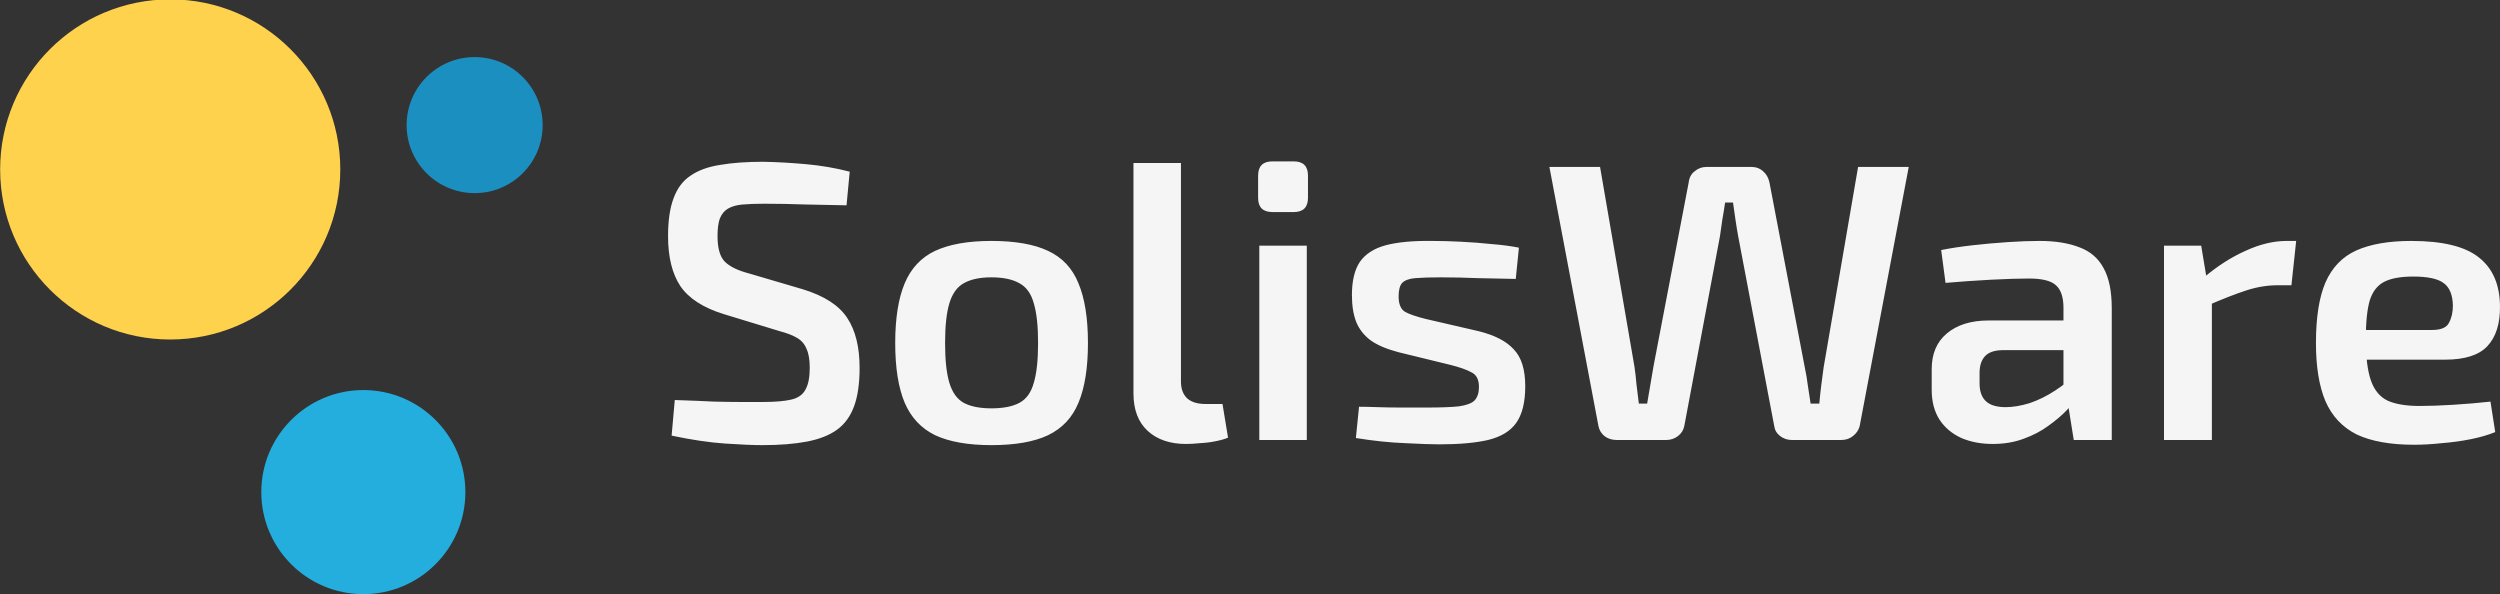 <?xml version="1.0" encoding="UTF-8" standalone="no"?>
<!-- Created with Inkscape (http://www.inkscape.org/) -->

<svg
   width="842.278"
   height="200.275"
   viewBox="0 0 842.278 200.275"
   version="1.1"
   id="svg1"
   xmlns="http://www.w3.org/2000/svg"
   xmlns:svg="http://www.w3.org/2000/svg">
  <rect x="0" y="0" width="842.278" height="200.275" fill="#333333" stroke="none"/>
  <defs
     id="defs1" />
  <path
     d="m 257.208,54.506 q 6.8,0.133 14.267,0.8 7.6,0.667 14.8,2.533 l -1.067,11.333 q -5.733,-0.133 -13.333,-0.267 -7.467,-0.267 -14.4,-0.267 -4.267,0 -7.333,0.267 -2.933,0.267 -4.8,1.333 -1.867,1.067 -2.8,3.333 -0.8,2.133 -0.8,6 0,6 2.4,8.533 2.533,2.533 8.133,4 l 18.133,5.333 q 10.933,3.333 15.067,9.733 4.133,6.267 4.133,16.8 0,7.867 -1.867,12.933 -1.867,5.067 -5.733,7.867 -3.867,2.8 -10.133,4 -6.267,1.2 -15.067,1.2 -4.533,0 -12.533,-0.533 -7.867,-0.533 -18,-2.667 l 1.067,-12 q 7.867,0.267 13.2,0.533 5.333,0.133 9.2,0.133 3.867,0 7.2,0 6.133,0 9.6,-0.8 3.467,-0.8 4.8,-3.333 1.467,-2.533 1.467,-7.333 0,-4.133 -1.067,-6.4 -0.933,-2.4 -3.2,-3.733 -2.267,-1.333 -5.867,-2.267 l -18.8,-5.733 q -10.4,-3.2 -14.667,-9.467 -4.133,-6.267 -4.133,-16.8 0,-7.867 1.867,-12.8 1.867,-5.067 5.733,-7.6 3.867,-2.667 9.867,-3.6 6.133,-1.067 14.667,-1.067 z m 76.8,26.667 q 12,0 19.067,3.333 7.2,3.333 10.267,10.933 3.2,7.6 3.2,20.133 0,12.533 -3.2,20.133 -3.067,7.467 -10.267,10.933 -7.067,3.333 -19.067,3.333 -11.733,0 -18.933,-3.333 -7.067,-3.467 -10.267,-10.933 -3.2,-7.6 -3.2,-20.133 0,-12.533 3.2,-20.133 3.2,-7.6 10.267,-10.933 7.2,-3.333 18.933,-3.333 z m 0,12.267 q -5.867,0 -9.333,2 -3.333,1.867 -4.8,6.667 -1.467,4.8 -1.467,13.467 0,8.667 1.467,13.467 1.467,4.8 4.8,6.667 3.467,1.867 9.333,1.867 6,0 9.467,-1.867 3.467,-1.867 4.8,-6.667 1.467,-4.8 1.467,-13.467 0,-8.667 -1.467,-13.467 -1.333,-4.8 -4.8,-6.667 -3.467,-2 -9.467,-2 z m 63.866,-38.533 v 73.6 q 0,3.733 2.133,5.733 2.133,1.867 6.133,1.867 h 5.733 l 1.867,11.333 q -1.467,0.667 -4.133,1.2 -2.533,0.533 -5.333,0.667 -2.667,0.267 -4.667,0.267 -8.133,0 -12.933,-4.4 -4.8,-4.4 -4.8,-12.667 V 54.906 Z m 42.4,27.867 V 148.239 H 424.275 V 82.773 Z m -4.4,-28.4 q 4.8,0 4.8,4.8 v 7.467 q 0,4.8 -4.8,4.8 h -7.2 q -4.8,0 -4.8,-4.8 v -7.467 q 0,-4.8 4.8,-4.8 z m 46.667,26.8 q 4.533,0 9.733,0.267 5.333,0.267 10.4,0.8 5.067,0.4 9.067,1.2 l -1.067,10.533 q -6.4,-0.133 -12.8,-0.267 -6.267,-0.267 -12.4,-0.267 -5.467,0 -8.667,0.267 -3.067,0.267 -4.4,1.6 -1.2,1.333 -1.2,4.533 0,3.867 2.133,5.2 2.133,1.2 6.933,2.4 l 17.867,4.133 q 8.133,2 11.867,6.133 3.867,4 3.867,12.4 0,8.133 -3.067,12.4 -2.933,4.133 -9.467,5.733 -6.4,1.467 -16.4,1.467 -3.867,0 -11.467,-0.4 -7.6,-0.267 -16.667,-1.733 l 1.067,-10.533 q 2.667,0 6.267,0.133 3.733,0.133 7.867,0.133 4.267,0 8.667,0 7.067,0 10.8,-0.4 3.867,-0.533 5.333,-2 1.467,-1.6 1.467,-4.533 0,-3.733 -2.533,-4.933 -2.4,-1.333 -7.2,-2.533 l -17.467,-4.267 q -6,-1.6 -9.333,-4 -3.333,-2.533 -4.8,-6.133 -1.467,-3.733 -1.467,-9.067 0,-7.2 2.667,-11.2 2.8,-4 8.667,-5.6 6,-1.6 15.733,-1.467 z m 160.533,-24.933 -16.533,87.333 q -0.533,2 -2.267,3.333 -1.6,1.333 -4,1.333 h -16.533 q -2.267,0 -4,-1.333 -1.733,-1.333 -2,-3.467 L 585.608,79.573 q -0.533,-2.933 -0.933,-5.733 -0.4,-2.8 -0.8,-5.6 h -2.667 q -0.4,2.8 -0.933,5.733 -0.4,2.8 -0.8,5.6 l -12,63.866 q -0.4,2.133 -2.133,3.467 -1.733,1.333 -4,1.333 h -16.667 q -2.4,0 -4.133,-1.333 -1.6,-1.333 -2,-3.333 L 522.008,56.24 h 17.067 l 11.6,67.333 q 0.4,2.667 0.667,5.867 0.4,3.2 0.8,6.533 h 2.8 q 0.533,-3.067 1.067,-6.267 0.533,-3.333 1.067,-6.267 l 11.867,-62 q 0.267,-2.4 2,-3.733 1.733,-1.467 4,-1.467 h 15.067 q 2.4,0 4,1.467 1.6,1.333 2.133,3.733 l 11.867,62.133 q 0.667,3.067 1.067,6.267 0.533,3.2 0.933,6.133 h 2.933 q 0.267,-3.067 0.667,-6.267 0.4,-3.2 0.8,-6 l 11.6,-67.466 z m 44.133,24.933 q 7.867,0 13.333,2.133 5.467,2 8.133,6.933 2.8,4.933 2.8,13.6 v 44.4 h -12.8 l -2.267,-14.133 -1.2,-1.867 V 103.706 q 0,-5.2 -2.4,-7.467 -2.4,-2.4 -9.2,-2.4 -5.067,0 -12.8,0.4 -7.6,0.4 -15.333,1.067 l -1.467,-11.067 q 4.667,-0.933 10.533,-1.6 5.867,-0.667 11.867,-1.067 6,-0.4 10.8,-0.4 z m 17.333,26.8 -0.133,10 h -30 q -4,0.133 -5.733,2.133 -1.733,2 -1.733,5.467 v 3.6 q 0,4 2.133,6 2.133,2 6.667,2 3.6,0 8,-1.333 4.4,-1.467 8.667,-4.267 4.4,-2.8 7.867,-6.667 v 8.4 q -1.333,2 -3.867,4.8 -2.533,2.667 -6.267,5.333 -3.6,2.667 -8.4,4.4 -4.667,1.733 -10.4,1.733 -5.867,0 -10.533,-2 -4.667,-2.133 -7.333,-6.133 -2.667,-4.133 -2.667,-10.133 v -6.933 q 0,-7.733 5.067,-12 5.2,-4.4 14.133,-4.4 z m 37.067,-25.2 2.133,12.8 1.467,1.867 V 148.239 H 729.074 V 82.773 Z m 32,-1.6 -1.6,14.933 h -4.667 q -5.2,0 -10.533,1.733 -5.333,1.733 -13.333,5.2 l -1.067,-9.467 q 6.933,-5.867 14.133,-9.067 7.2,-3.333 13.867,-3.333 z m 38.8,0 q 15.867,0 22.8,5.6 6.933,5.467 7.067,16.267 0.133,8.933 -4.267,13.6 -4.267,4.533 -14.267,4.533 h -37.333 v -10 h 32.933 q 4.533,0 5.733,-2.4 1.333,-2.4 1.333,-5.867 -0.133,-5.467 -3.2,-7.6 -2.933,-2.133 -10.133,-2.133 -6.267,0 -9.733,1.733 -3.467,1.733 -4.933,6.267 -1.333,4.533 -1.333,13.067 0,9.067 1.733,14 1.733,4.933 5.733,6.8 4,1.733 10.667,1.733 4.933,0 11.333,-0.4 6.533,-0.4 12.533,-1.067 l 1.6,10.267 q -3.6,1.467 -8.267,2.4 -4.667,0.933 -9.733,1.333 -4.933,0.533 -9.333,0.533 -12,0 -19.333,-3.467 -7.2,-3.6 -10.533,-11.2 -3.2,-7.6 -3.2,-19.6 0,-12.933 3.2,-20.4 3.333,-7.6 10.4,-10.8 7.2,-3.2 18.533,-3.2 z"
     id="text1"
     style="font-weight:600;font-size:133.333px;font-family:'Exo 2';-inkscape-font-specification:'Exo 2 Semi-Bold';fill:#f5f5f5"
     aria-label="SolisWare" />
  <g
     id="g3"
     transform="matrix(0.573,0,0,-0.573,-83.432,372.862)">
    <circle
       style="fill:#ffd24d;fill-opacity:1"
       id="path2"
       cx="245.69"
       cy="551.095"
       r="100" />
    <circle
       style="fill:#23aede;fill-opacity:1"
       id="path2-5"
       cx="359.239"
       cy="361.374"
       r="60" />
    <circle
       style="fill:#1b8fbf;fill-opacity:1"
       id="path2-5-4"
       cx="424.685"
       cy="577.158"
       r="40" />
  </g>
</svg>
